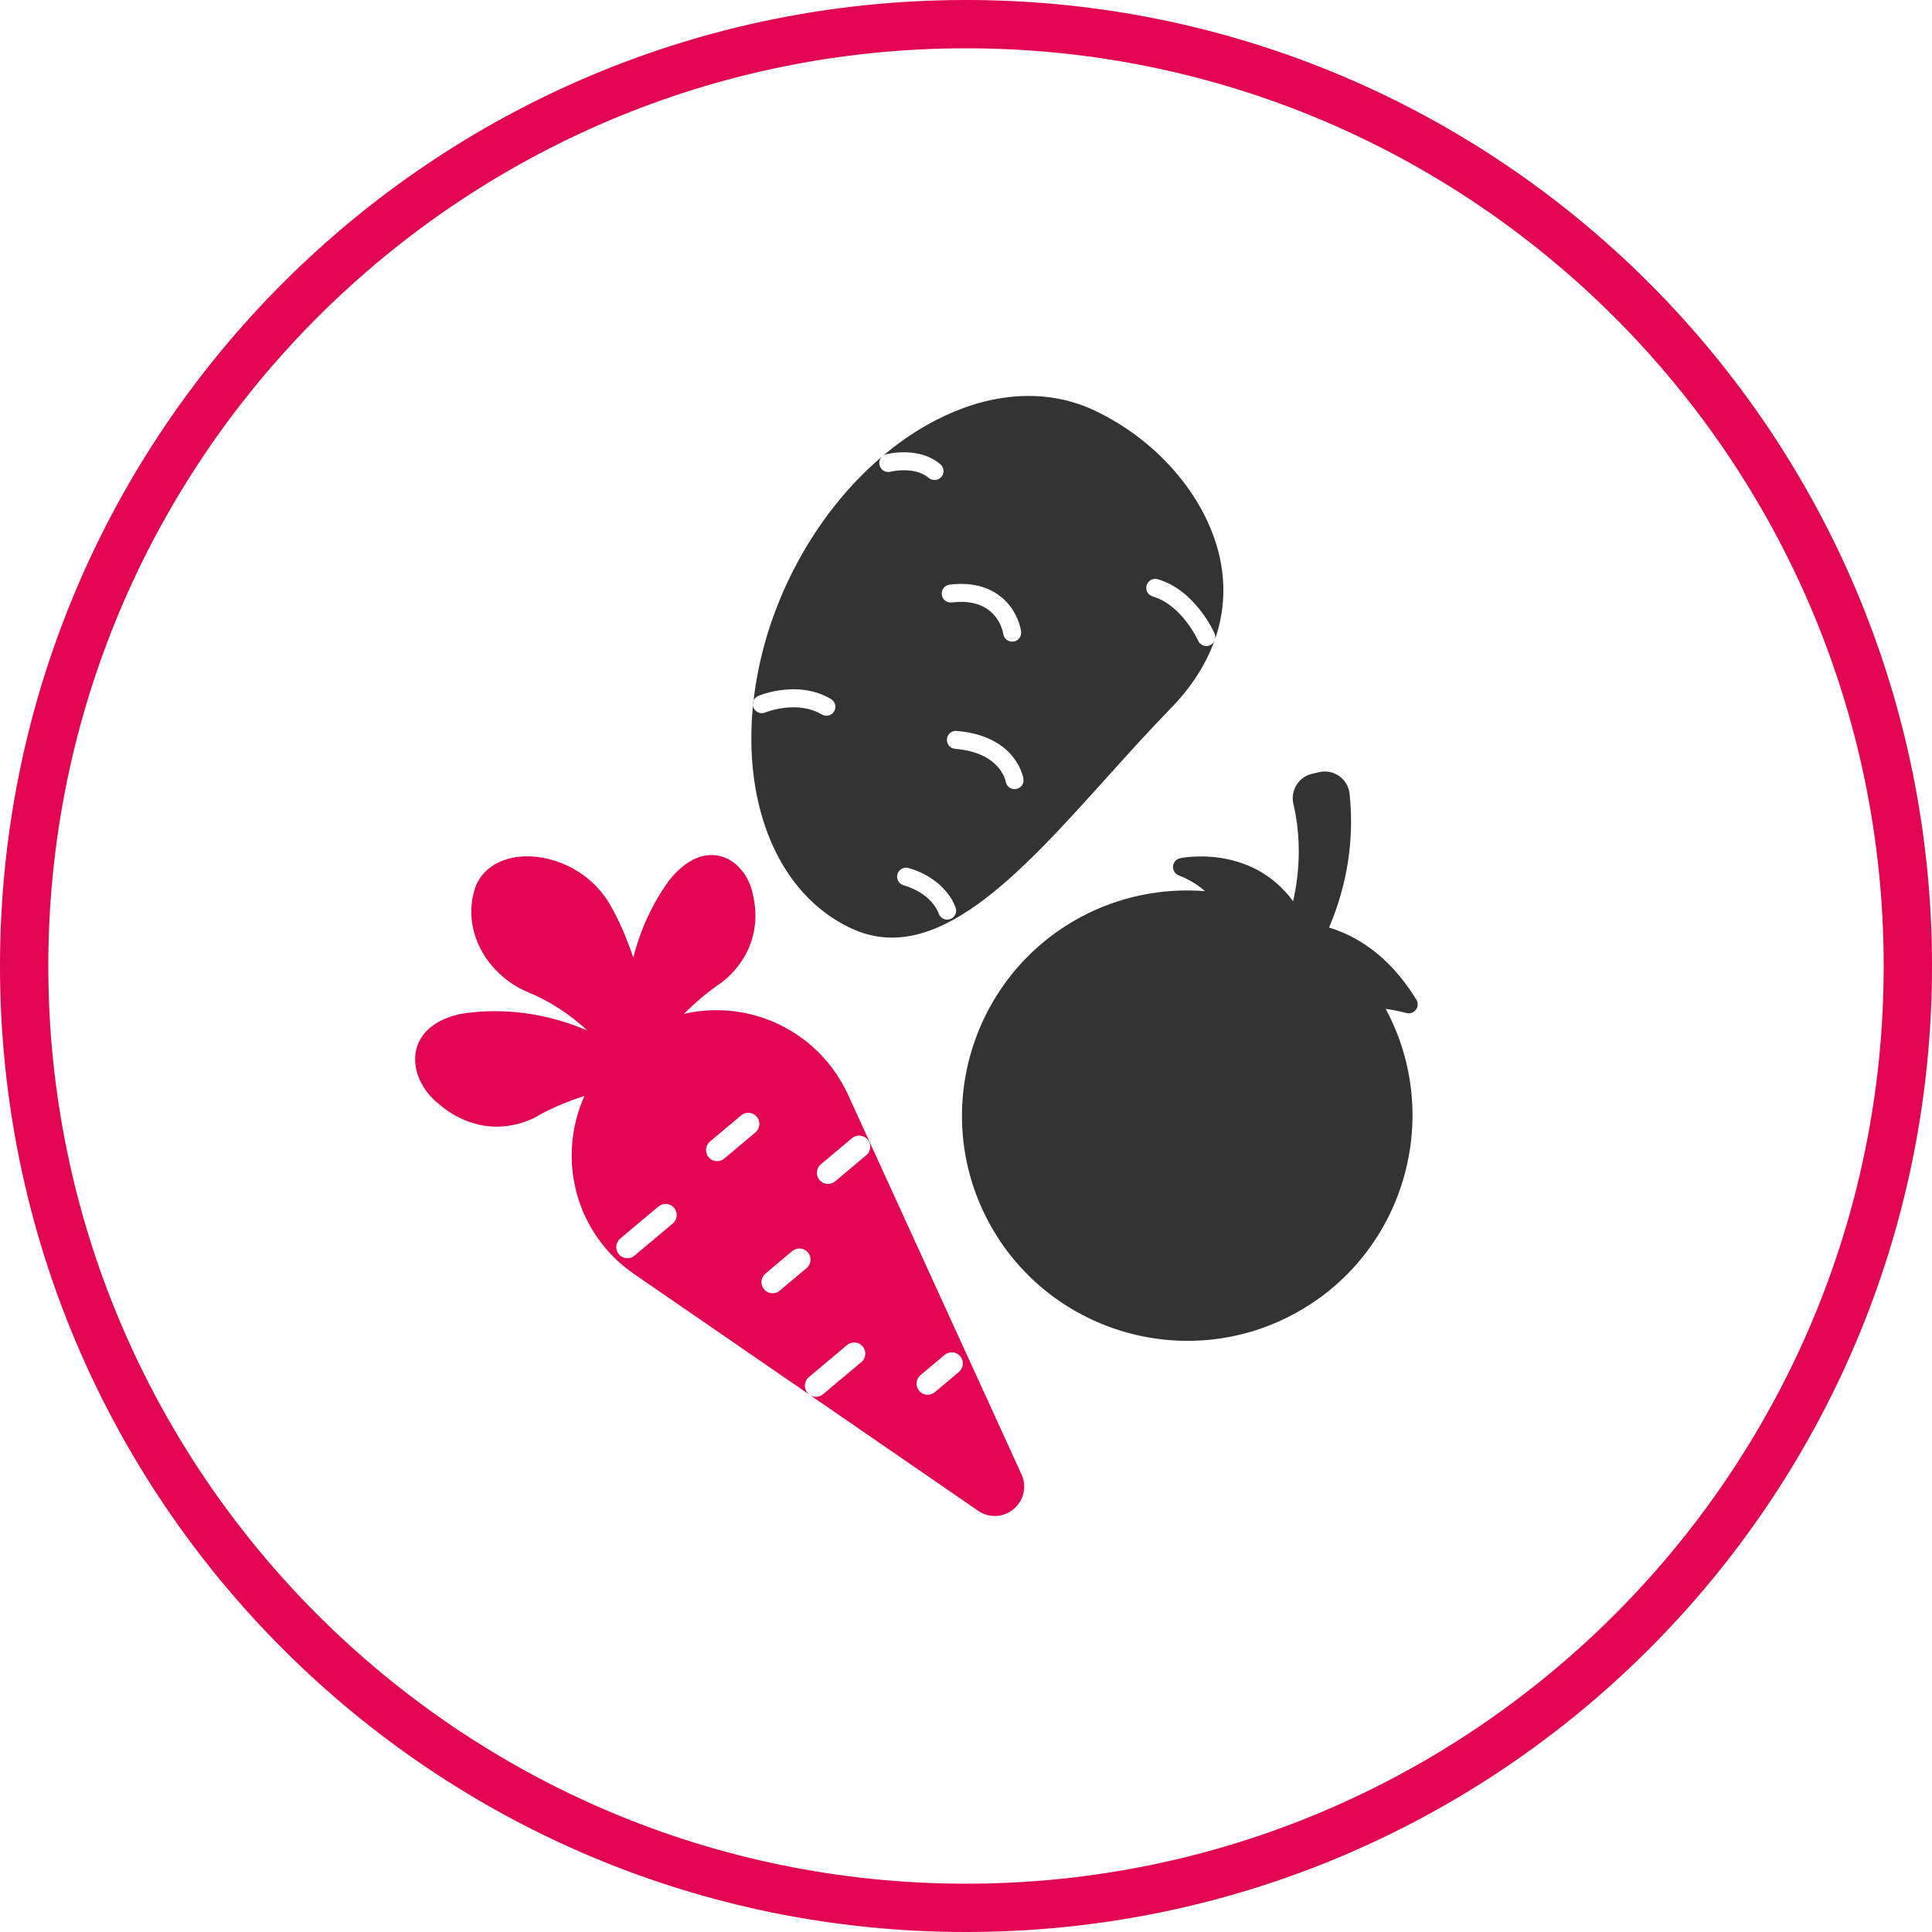 <?xml version="1.0" encoding="UTF-8"?> <svg xmlns="http://www.w3.org/2000/svg" xmlns:xlink="http://www.w3.org/1999/xlink" version="1.1" id="Capa_1" x="0px" y="0px" viewBox="0 0 160 160" style="enable-background:new 0 0 160 160;" xml:space="preserve"> <style type="text/css"> .st0{fill:#E20552;} .st1{fill:#333333;} .st2{fill:#E20553;} </style> <g> <g> <g> <path class="st0" d="M80,4c41.907,0,76,34.093,76,76s-34.093,76-76,76s-76-34.093-76-76 S38.093,4,80,4 M80,0c-44.183,0-80,35.817-80,80s35.817,80,80,80 s80-35.817,80-80S124.183,0,80,0L80,0z"></path> </g> <g> <g> <path class="st1" d="M107.009,77.461l-0.006-0.011 c-0.141-0.263-0.111-0.584,0.076-0.816c0.186-0.232,0.494-0.331,0.78-0.25 c0.195,0.055,0.378,0.197,0.474,0.375c0.194,0.362,0.057,0.813-0.305,1.007 c-0.096,0.051-0.203,0.081-0.312,0.087 C107.434,77.872,107.152,77.727,107.009,77.461z M107.652,77.123l-0.63,0.337 L107.652,77.123z"></path> </g> <g> <path class="st1" d="M106.604,77.21c-0.099-0.184-0.119-0.408-0.04-0.615 c0.039-0.102,0.073-0.202,0.104-0.307c0.088-0.292,0.345-0.5,0.648-0.526 c0.304-0.026,0.601,0.137,0.729,0.408c0.102,0.204,0.198,0.41,0.295,0.631 c0.131,0.299,0.051,0.65-0.197,0.863c-0.248,0.213-0.606,0.239-0.882,0.064 c-0.123-0.078-0.243-0.151-0.367-0.221 C106.767,77.434,106.669,77.331,106.604,77.21z"></path> </g> <path class="st1" d="M114.772,83.578c-0.006-0.011-0.013-0.02-0.019-0.031 c0.953,0.135,1.688,0.34,1.698,0.342c0.295,0.087,0.613-0.016,0.8-0.259 c0.188-0.244,0.209-0.574,0.046-0.84c-2.275-3.732-5.058-5.315-7.232-5.974 c1.495-3.482,2.11-7.288,1.7-11.087c-0.059-0.582-0.37-1.112-0.85-1.453 c-0.486-0.346-1.098-0.466-1.693-0.325c-0.189,0.049-0.381,0.093-0.581,0.138 c-1.095,0.261-1.782,1.369-1.53,2.474c0.617,2.649,0.583,5.402-0.022,8.071 c-3.537-4.796-9.305-3.572-9.368-3.558c-0.318,0.073-0.55,0.344-0.575,0.669 c-0.024,0.325,0.166,0.629,0.469,0.748c0.877,0.344,1.589,0.785,2.178,1.308 c-3.535-0.28-7.122,0.45-10.275,2.138 c-9.072,4.856-12.502,16.184-7.648,25.252 c4.856,9.072,16.186,12.502,25.258,7.646S119.628,92.65,114.772,83.578z"></path> </g> <path class="st2" d="M55.464,72.849c-1.422,1.93-2.435,4.137-3.015,6.462 c-0.487-1.442-1.067-2.862-1.825-4.214c-1.766-3.196-5.171-4.392-7.587-4.151 c-1.857,0.186-3.247,1.186-3.715,2.67c-0.68,2.118-0.159,4.488,1.396,6.341 c0.817,0.974,1.858,1.739,3.014,2.216c1.808,0.734,3.457,1.833,4.93,3.18 c-3.362-1.452-7.047-1.955-10.538-1.38c-2.718,0.591-3.459,2.114-3.658,2.969 c-0.356,1.53,0.383,3.297,1.858,4.473c1.118,0.97,2.418,1.595,3.76,1.807 c1.39,0.22,2.829-0.004,4.163-0.645c0.024-0.012,0.047-0.024,0.07-0.038 c1.274-0.756,2.658-1.314,4.086-1.779c-1.855,4.123-1.268,9.021,1.726,12.587 c0.68,0.81,1.489,1.542,2.406,2.177l28.473,19.594 c0.91,0.625,2.092,0.566,2.938-0.145c0.512-0.43,0.81-1.022,0.865-1.645 c0.036-0.407-0.033-0.827-0.214-1.225L70.234,90.668 c-1.431-3.135-4.141-5.504-7.435-6.498c-2.028-0.611-4.151-0.666-6.157-0.204 c0.973-0.979,2.018-1.86,3.14-2.614c0.025-0.018,0.052-0.037,0.076-0.058 l0.125-0.105c1.514-1.272,2.393-2.937,2.552-4.756 c0.062-0.713,0.013-1.451-0.151-2.196c-0.296-1.673-1.357-2.979-2.709-3.332 C58.862,70.693,57.237,70.658,55.464,72.849z M79.526,112.32 c0.163,0.194,0.232,0.437,0.211,0.672c-0.02,0.234-0.13,0.461-0.324,0.625 l-1.994,1.674c-0.39,0.328-0.971,0.277-1.298-0.113 c-0.326-0.389-0.276-0.969,0.113-1.297l1.994-1.674 C78.618,111.88,79.199,111.93,79.526,112.32z M71.446,111.506 c0.163,0.194,0.233,0.437,0.212,0.673c-0.02,0.234-0.131,0.461-0.325,0.624 l-3.166,2.658c-0.39,0.328-0.971,0.277-1.297-0.113 c-0.328-0.389-0.277-0.971,0.113-1.297l3.166-2.658 C70.538,111.065,71.119,111.116,71.446,111.506z M66.91,103.721 c0.164,0.195,0.233,0.437,0.212,0.673c-0.02,0.234-0.13,0.461-0.325,0.624 l-2.227,1.871c-0.39,0.326-0.971,0.276-1.297-0.113 c-0.328-0.39-0.277-0.971,0.113-1.298l2.227-1.87 C66.003,103.281,66.583,103.332,66.91,103.721z M55.828,100.031 c0.164,0.195,0.233,0.437,0.212,0.671c-0.021,0.235-0.13,0.462-0.326,0.626 l-3.166,2.658c-0.39,0.326-0.971,0.276-1.297-0.113 c-0.328-0.389-0.277-0.971,0.113-1.298l3.165-2.657 C54.921,99.59,55.501,99.641,55.828,100.031z M71.855,94.373 c0.163,0.193,0.233,0.437,0.212,0.671c-0.021,0.235-0.131,0.462-0.326,0.626 l-2.58,2.165c-0.389,0.326-0.969,0.276-1.297-0.113 c-0.326-0.389-0.276-0.971,0.113-1.297l2.58-2.165 C70.948,93.932,71.529,93.983,71.855,94.373z M62.674,92.485 c0.163,0.194,0.233,0.437,0.212,0.673c-0.02,0.234-0.131,0.461-0.325,0.624 l-2.58,2.165c-0.389,0.328-0.97,0.277-1.297-0.113 c-0.326-0.389-0.276-0.969,0.113-1.297l2.58-2.165 C61.767,92.044,62.348,92.094,62.674,92.485z"></path> <g> <path class="st1" d="M62.798,57.634c0.06-0.026,0.749-0.31,1.738-0.46 c1.183-0.179,2.796-0.164,4.283,0.717c0.353,0.209,0.47,0.666,0.261,1.019 c-0.209,0.352-0.665,0.471-1.018,0.261c-2.077-1.23-4.659-0.177-4.685-0.166 c-0.378,0.158-0.814-0.02-0.973-0.398c-0.028-0.067-0.033-0.135-0.041-0.204 c-0.834,8.275,2.073,15.632,8.103,18.468 c7.001,3.288,13.929-4.408,21.266-12.557c1.707-1.896,3.472-3.857,5.22-5.646 c1.709-1.75,2.918-3.639,3.625-5.613c-0.072,0.163-0.199,0.304-0.375,0.382 c-0.375,0.165-0.813-0.005-0.979-0.38c-0.014-0.029-1.341-2.955-3.759-3.66 c-0.394-0.115-0.621-0.528-0.506-0.922c0.084-0.287,0.326-0.485,0.604-0.527 c0.104-0.016,0.212-0.01,0.319,0.022c3.089,0.899,4.639,4.34,4.703,4.486 c0.08,0.179,0.077,0.371,0.018,0.542c0.722-2.046,0.901-4.183,0.509-6.355 c-0.927-5.131-5.044-10.099-10.486-12.657c-2.334-1.097-4.921-1.436-7.6-1.032 c-2.075,0.313-4.203,1.071-6.31,2.269c-1.254,0.712-2.457,1.567-3.604,2.531 c0.076-0.058,0.163-0.103,0.262-0.128c0.026-0.008,0.203-0.053,0.481-0.095 c0.858-0.13,2.683-0.23,4.023,0.916c0.312,0.266,0.349,0.737,0.083,1.049 c-0.267,0.312-0.736,0.348-1.049,0.082c-1.17-1-3.141-0.518-3.16-0.514 c-0.398,0.107-0.804-0.132-0.908-0.53c-0.078-0.295,0.035-0.594,0.259-0.771 c-3.192,2.686-5.923,6.278-7.888,10.457c-1.534,3.264-2.444,6.602-2.809,9.815 C62.473,57.861,62.61,57.714,62.798,57.634z M78.622,48.42 c0.007-0.001,0.014-0.002,0.022-0.003c4.149-0.506,5.686,2.308,5.918,3.869 c0.059,0.405-0.219,0.784-0.625,0.845c-0.001,0-0.001,0-0.002,0 c-0.404,0.06-0.782-0.219-0.845-0.622c-0.051-0.318-0.606-3.062-4.268-2.616 c-0.407,0.05-0.778-0.24-0.828-0.648 C77.946,48.845,78.225,48.48,78.622,48.42z M78.419,61.212 c0.028-0.35,0.296-0.624,0.63-0.674c0.056-0.008,0.114-0.011,0.172-0.006 c4.932,0.407,5.515,3.821,5.537,3.966c0.062,0.406-0.216,0.786-0.622,0.848 c-0.001,0-0.002,0-0.003,0c-0.402,0.061-0.778-0.213-0.844-0.614 c-0.021-0.117-0.488-2.412-4.191-2.718 C78.689,61.981,78.384,61.621,78.419,61.212z M74.323,72.393 c0.084-0.287,0.325-0.485,0.603-0.527c0.104-0.016,0.211-0.011,0.319,0.021 c3.143,0.916,3.877,3.212,3.907,3.308c0.12,0.393-0.101,0.809-0.493,0.928 c-0.393,0.125-0.803-0.097-0.926-0.486c-0.026-0.078-0.575-1.644-2.903-2.323 C74.434,73.2,74.208,72.787,74.323,72.393z"></path> <path class="st1" d="M100.6,52.998c-0.007,0.019-0.017,0.037-0.024,0.056 C100.584,53.036,100.593,53.018,100.6,52.998z"></path> <path class="st1" d="M62.362,58.403c0.012-0.122,0.026-0.245,0.04-0.367 C62.354,58.15,62.347,58.276,62.362,58.403z"></path> <path class="st1" d="M73.099,37.764c0.003-0.003,0.006-0.006,0.01-0.009 C73.106,37.758,73.102,37.761,73.099,37.764z"></path> </g> </g> </g> </svg> 
